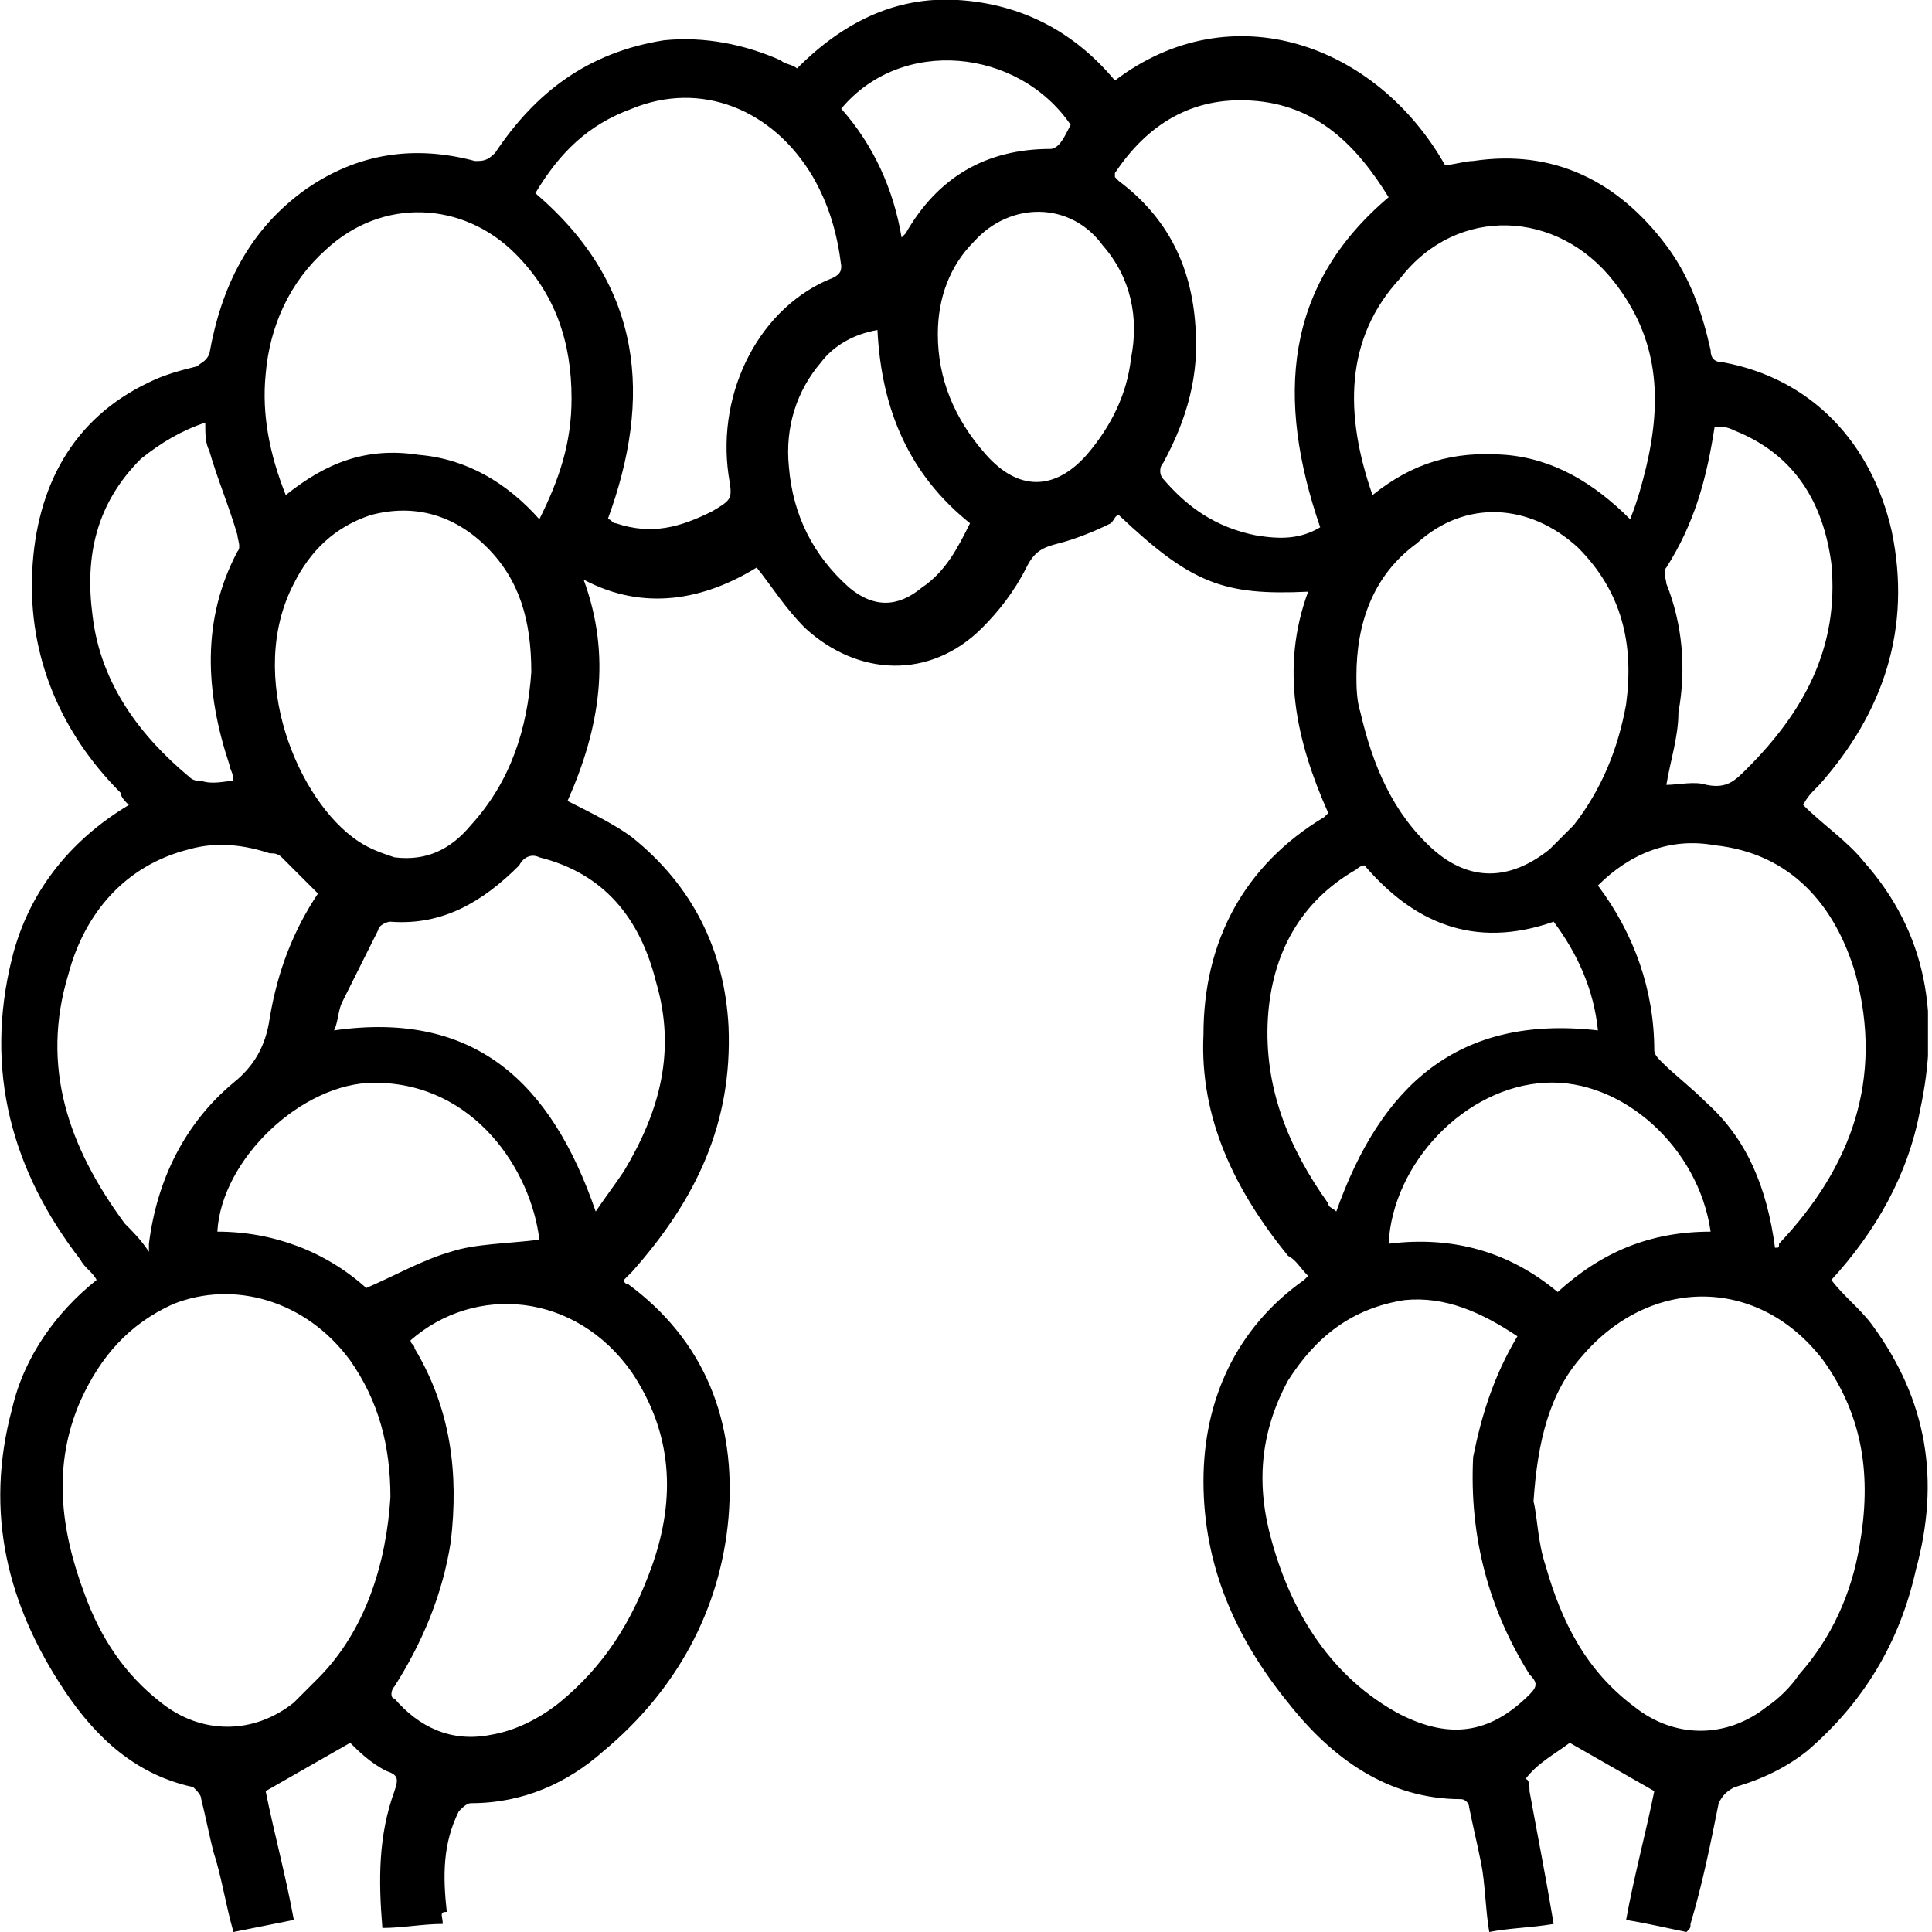 <svg xmlns="http://www.w3.org/2000/svg" width="48" height="48" viewBox="0 0 48 48" fill="none"><g clip-path="url(#clip0_68_7)"><path d="M11 47.8C10.5 47.8 10 47.9 9.5 47.9C9.4 46.7 9.4 45.6 9.8 44.5C9.9 44.2 9.9 44.1 9.6 44C9.2 43.8 8.9 43.5 8.7 43.3C8 43.7 7.3 44.1 6.6 44.5C6.8 45.5 7.1 46.6 7.3 47.7C6.8 47.8 6.3 47.9 5.8 48C5.6 47.3 5.5 46.6 5.3 46C5.2 45.6 5.1 45.1 5 44.7C5 44.6 4.9 44.5 4.8 44.4C3.4 44.1 2.4 43.2 1.6 42C0.2 39.9 -0.4 37.6 0.3 35C0.6 33.7 1.4 32.6 2.4 31.8C2.3 31.6 2.1 31.5 2 31.3C0.3 29.1 -0.4 26.6 0.3 23.8C0.7 22.2 1.7 20.9 3.2 20C3.1 19.9 3 19.8 3 19.7C1.5 18.2 0.7 16.3 0.8 14.2C0.9 12.1 1.8 10.4 3.7 9.5C4.1 9.3 4.5 9.2 4.9 9.1C5 9 5.1 9 5.2 8.8C5.5 7.1 6.2 5.7 7.6 4.7C8.9 3.8 10.3 3.6 11.8 4C12 4 12.1 4 12.3 3.8C13.3 2.3 14.6 1.3 16.5 1C17.5 0.9 18.5 1.1 19.4 1.5C19.5 1.6 19.7 1.6 19.8 1.7C20.9 0.6 22.2 -0.1 23.8 -4.64655e-05C25.4 0.1 26.7 0.8 27.7 2C30.6 -0.2 34.2 1.1 35.9 4.1C36.1 4.1 36.4 4 36.6 4C38.6 3.7 40.2 4.5 41.4 6.1C42 6.9 42.3 7.8 42.5 8.7C42.5 8.9 42.6 9 42.8 9C45 9.4 46.5 11 47 13.2C47.5 15.6 46.8 17.7 45.2 19.5C45 19.7 44.9 19.8 44.8 20C45.3 20.5 45.9 20.9 46.3 21.4C47.9 23.2 48.2 25.3 47.7 27.6C47.4 29.2 46.6 30.6 45.5 31.8C45.8 32.2 46.2 32.5 46.5 32.9C47.9 34.8 48.2 36.8 47.6 39C47.2 40.8 46.3 42.3 44.9 43.5C44.4 43.9 43.8 44.2 43.1 44.4C42.9 44.5 42.8 44.6 42.7 44.8C42.5 45.8 42.3 46.8 42 47.8C42 47.9 42 47.9 41.9 48C41.4 47.9 41 47.8 40.4 47.7C40.6 46.6 40.9 45.5 41.1 44.5C40.4 44.1 39.7 43.7 39 43.3C38.6 43.6 38.2 43.8 37.9 44.2C38 44.2 38 44.4 38 44.5C38.2 45.6 38.4 46.6 38.6 47.8C38 47.9 37.5 47.9 37 48C36.9 47.4 36.9 46.8 36.8 46.3C36.7 45.8 36.6 45.4 36.5 44.9C36.5 44.8 36.4 44.7 36.3 44.7C34.5 44.7 33.1 43.7 32 42.3C30.7 40.7 29.9 38.9 29.9 36.8C29.9 34.8 30.7 33 32.4 31.8C32.4 31.8 32.4 31.8 32.5 31.7C32.3 31.5 32.2 31.3 32 31.2C30.7 29.6 29.8 27.8 29.9 25.7C29.9 23.4 30.9 21.5 32.9 20.3C32.9 20.3 32.9 20.3 33 20.2C32.2 18.4 31.8 16.6 32.5 14.7C30.4 14.8 29.6 14.5 27.8 12.8C27.7 12.8 27.7 12.9 27.6 13C27.2 13.2 26.7 13.4 26.3 13.5C25.9 13.6 25.7 13.7 25.5 14.1C25.2 14.7 24.8 15.2 24.4 15.6C23.1 16.9 21.3 16.8 20 15.6C19.5 15.1 19.2 14.6 18.8 14.1C17.5 14.9 16 15.2 14.5 14.4C15.2 16.3 14.9 18.1 14.1 19.9C14.7 20.2 15.3 20.5 15.7 20.8C17.2 22 18 23.6 18.1 25.5C18.2 27.9 17.3 29.8 15.7 31.6C15.6 31.7 15.6 31.7 15.5 31.8C15.5 31.8 15.5 31.9 15.6 31.9C17.5 33.3 18.3 35.3 18.1 37.7C17.9 40 16.8 42 15 43.5C14.1 44.3 13 44.8 11.7 44.8C11.6 44.8 11.5 44.9 11.4 45C11 45.8 11 46.6 11.1 47.5C10.9 47.5 11 47.6 11 47.8ZM9.7 37.2C9.7 35.9 9.4 34.8 8.7 33.8C7.6 32.3 5.8 31.8 4.3 32.4C3.2 32.9 2.5 33.7 2 34.8C1.3 36.4 1.5 38 2.1 39.6C2.5 40.7 3.1 41.6 4 42.3C5 43.1 6.3 43.1 7.3 42.3C7.5 42.1 7.7 41.9 7.9 41.7C9.1 40.5 9.6 38.8 9.7 37.2ZM38.1 37.3C38.2 37.7 38.2 38.3 38.4 38.9C38.8 40.3 39.4 41.5 40.6 42.4C41.6 43.2 42.9 43.2 43.9 42.4C44.2 42.2 44.5 41.9 44.7 41.6C45.5 40.7 46 39.6 46.2 38.4C46.5 36.7 46.3 35.2 45.3 33.8C43.7 31.7 41 31.7 39.3 33.7C38.5 34.6 38.2 35.8 38.1 37.3ZM37.7 33.2C36.8 32.6 35.9 32.2 34.9 32.3C33.6 32.5 32.7 33.2 32 34.3C31.3 35.6 31.2 36.9 31.6 38.3C32.1 40.1 33.1 41.7 34.8 42.6C36 43.2 37 43.1 38 42.1C38.2 41.9 38.2 41.8 38 41.6C37 40 36.5 38.2 36.6 36.2C36.8 35.2 37.1 34.2 37.7 33.2ZM10.2 33.3C10.2 33.4 10.3 33.4 10.3 33.5C11.2 35 11.4 36.6 11.2 38.3C11 39.6 10.5 40.8 9.8 41.9C9.7 42 9.7 42.2 9.8 42.2C10.4 42.9 11.2 43.3 12.2 43.1C12.8 43 13.4 42.7 13.9 42.3C15 41.4 15.7 40.3 16.2 38.9C16.8 37.2 16.7 35.6 15.7 34.1C14.3 32.1 11.8 31.9 10.2 33.3ZM33.7 16.8C33.7 17 33.7 17.4 33.8 17.7C34.1 19 34.6 20.2 35.6 21.1C36.5 21.9 37.5 21.9 38.5 21.1C38.7 20.9 38.9 20.7 39.1 20.5C39.8 19.6 40.2 18.6 40.4 17.5C40.6 16 40.3 14.7 39.2 13.6C38 12.5 36.4 12.4 35.2 13.5C34.1 14.3 33.7 15.5 33.7 16.8ZM15.1 12.9C15.2 12.9 15.2 13 15.3 13C16.2 13.3 16.9 13.1 17.7 12.7C18.2 12.4 18.2 12.4 18.1 11.8C17.8 9.7 18.9 7.6 20.7 6.9C20.9 6.8 20.9 6.7 20.9 6.6C20.8 5.8 20.6 5.1 20.2 4.4C19.2 2.7 17.4 2 15.7 2.7C14.6 3.1 13.9 3.8 13.3 4.8C16 7.1 16.2 9.9 15.1 12.9ZM13.2 16.7C13.2 15.4 12.9 14.4 12.1 13.6C11.3 12.8 10.3 12.5 9.2 12.8C8.3 13.1 7.7 13.7 7.3 14.5C6.1 16.8 7.4 19.9 8.9 20.9C9.2 21.1 9.5 21.2 9.8 21.3C10.6 21.4 11.2 21.1 11.7 20.5C12.7 19.4 13.1 18.1 13.2 16.7ZM13.4 12.9C13.9 11.9 14.2 11 14.2 9.9C14.2 8.5 13.8 7.3 12.8 6.3C11.5 5 9.5 4.9 8.1 6.2C7.2 7 6.7 8.1 6.6 9.3C6.5 10.3 6.7 11.3 7.1 12.3C8.1 11.5 9.1 11.1 10.4 11.3C11.6 11.4 12.6 12 13.4 12.9ZM34.1 12.3C35.1 11.5 36.1 11.2 37.4 11.3C38.6 11.4 39.6 12 40.5 12.9C40.7 12.4 40.8 12 40.9 11.6C41.3 9.9 41.2 8.4 40.1 7C38.7 5.2 36.2 5.1 34.8 6.9C33.4 8.4 33.4 10.3 34.1 12.3ZM34.5 4.9C33.7 3.6 32.7 2.6 31.1 2.5C29.6 2.4 28.5 3.1 27.7 4.3V4.4L27.8 4.5C29 5.4 29.6 6.6 29.7 8.1C29.8 9.3 29.5 10.4 28.9 11.5C28.8 11.6 28.8 11.8 28.9 11.9C29.5 12.6 30.2 13.1 31.2 13.3C31.8 13.4 32.3 13.4 32.8 13.1C31.7 9.9 31.9 7.1 34.5 4.9ZM44.1 31C44.2 31 44.2 31 44.2 30.9C46 29 46.8 26.8 46.1 24.2C45.6 22.5 44.5 21.2 42.6 21C41.5 20.8 40.5 21.2 39.7 22C40.6 23.2 41.1 24.6 41.1 26.1C41.1 26.2 41.2 26.3 41.3 26.4C41.6 26.7 42 27 42.4 27.4C43.4 28.3 43.9 29.5 44.1 31ZM7.9 22.2C7.6 21.9 7.3 21.6 7 21.3C6.9 21.2 6.8 21.2 6.7 21.2C6.1 21 5.4 20.9 4.7 21.1C3.1 21.5 2.1 22.7 1.7 24.2C1 26.5 1.7 28.5 3.1 30.4C3.3 30.6 3.5 30.8 3.7 31.1C3.7 31 3.7 30.9 3.7 30.9C3.9 29.3 4.6 27.9 5.8 26.9C6.3 26.5 6.6 26 6.7 25.3C6.9 24.1 7.3 23.1 7.9 22.2ZM14.8 30.1C15 29.8 15.3 29.4 15.5 29.1C16.4 27.6 16.8 26.1 16.3 24.4C15.9 22.8 15 21.7 13.4 21.3C13.2 21.2 13 21.3 12.9 21.5C12 22.4 11 23 9.7 22.9C9.6 22.9 9.4 23 9.4 23.1C9.1 23.7 8.8 24.3 8.5 24.9C8.4 25.1 8.4 25.4 8.3 25.6C11.8 25.1 13.7 26.9 14.8 30.1ZM33.9 21.5C33.8 21.5 33.7 21.6 33.7 21.6C32.3 22.4 31.6 23.7 31.5 25.3C31.4 27 32 28.5 33 29.9C33 30 33.1 30 33.2 30.1C34.3 27 36.2 25.2 39.7 25.6C39.6 24.6 39.2 23.7 38.6 22.9C36.6 23.6 35.1 22.9 33.9 21.5ZM41.4 19.5C41.7 19.5 42.1 19.4 42.4 19.5C42.9 19.6 43.1 19.4 43.4 19.1C44.8 17.7 45.7 16.1 45.5 14C45.3 12.5 44.6 11.3 43.1 10.7C42.9 10.6 42.8 10.6 42.6 10.6C42.4 11.9 42.1 13 41.4 14.1C41.3 14.2 41.4 14.4 41.4 14.5C41.8 15.5 41.9 16.6 41.7 17.7C41.7 18.3 41.5 18.9 41.4 19.5ZM13.4 30.8C13.2 29.1 11.8 26.9 9.3 26.9C7.5 26.9 5.5 28.8 5.4 30.6C6.8 30.6 8.1 31.1 9.1 32C9.8 31.7 10.5 31.3 11.2 31.1C11.8 30.9 12.6 30.9 13.4 30.8ZM42.5 30.6C42.2 28.5 40.3 26.8 38.4 26.9C36.4 27 34.6 28.9 34.5 30.9C36.1 30.7 37.5 31.1 38.7 32.1C39.8 31.1 41 30.6 42.5 30.6ZM23.3 8.3C23.3 9.4 23.7 10.4 24.5 11.3C25.3 12.2 26.2 12.2 27 11.3C27.6 10.6 28 9.8 28.1 8.9C28.3 7.9 28.1 6.9 27.4 6.1C26.6 5 25.1 5 24.2 6C23.6 6.6 23.3 7.4 23.3 8.3ZM5.8 19.4C5.8 19.2 5.7 19.1 5.7 19C5.1 17.2 5 15.4 5.9 13.7C6 13.6 5.9 13.4 5.9 13.3C5.7 12.6 5.4 11.9 5.2 11.2C5.1 11 5.1 10.8 5.1 10.5C4.5 10.7 4 11 3.5 11.4C2.4 12.5 2.1 13.8 2.3 15.3C2.5 17 3.5 18.3 4.7 19.3C4.8 19.4 4.9 19.4 5 19.4C5.3 19.5 5.6 19.4 5.8 19.4ZM21.8 8.2C21.2 8.3 20.7 8.6 20.4 9C19.8 9.7 19.5 10.6 19.6 11.6C19.7 12.8 20.2 13.8 21.1 14.6C21.7 15.1 22.3 15.1 22.9 14.6C23.5 14.2 23.8 13.6 24.1 13C22.6 11.8 21.9 10.2 21.8 8.2ZM20.9 2.7C21.7 3.6 22.2 4.7 22.4 5.9L22.5 5.8C23.3 4.4 24.5 3.7 26.1 3.7C26.2 3.7 26.3 3.6 26.3 3.6C26.4 3.5 26.5 3.3 26.6 3.1C25.3 1.2 22.4 0.9 20.9 2.7Z" fill="black"></path></g><defs><clipPath id="clip0_68_7"><rect width="47.9" height="48" fill="white"></rect></clipPath></defs></svg>